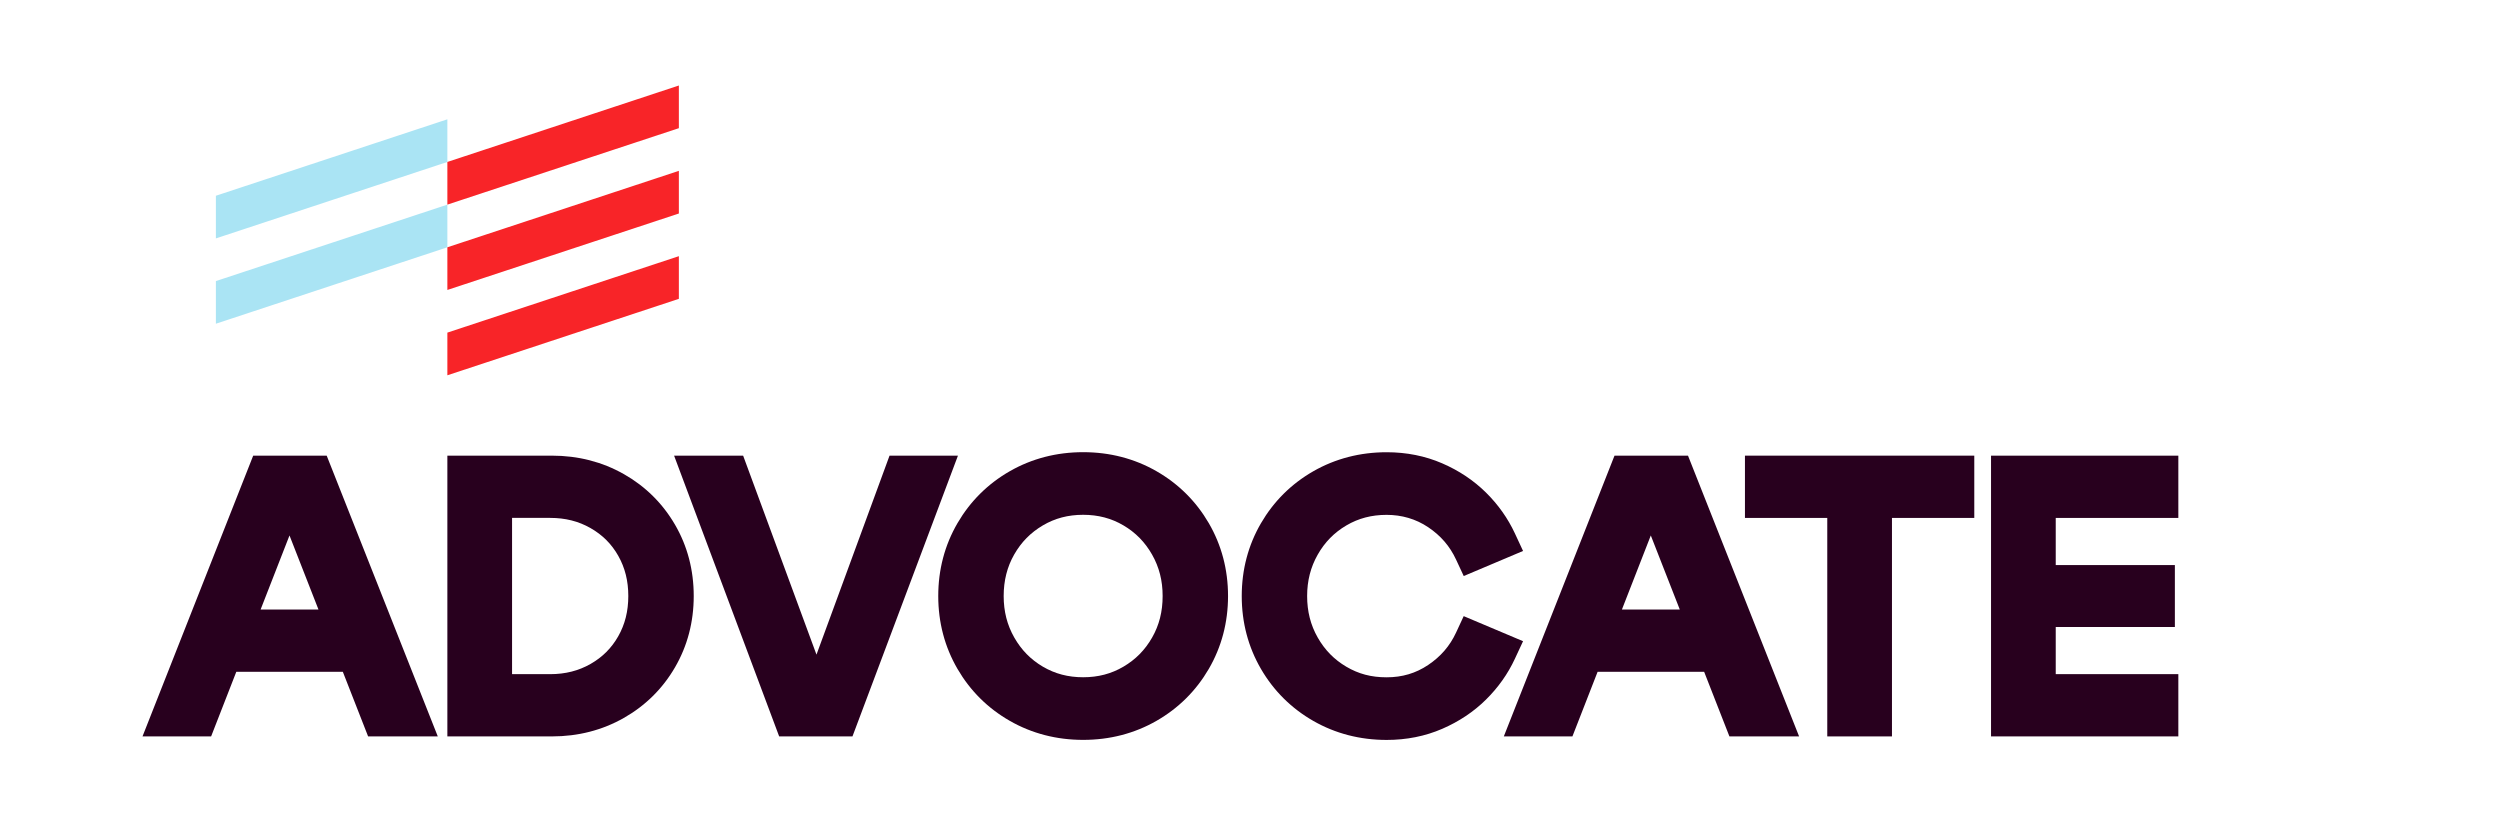 <svg xmlns="http://www.w3.org/2000/svg" width="614" height="201" viewBox="0 0 614 201" fill="none"><g clip-path="url(#clip0_116_19)"><path d="M62.185 111.907L35.384 179.888L35 180.862H51.85L58.037 164.991H84.199L90.408 180.862H107.52L80.236 111.907H62.185ZM78.218 149.702H64.004L71.1 131.508L78.218 149.702Z" fill="#28001E"></path><path d="M153.197 116.432C147.904 113.427 141.973 111.907 135.558 111.907H109.872V180.862H135.558C141.973 180.862 147.904 179.341 153.197 176.336C158.503 173.324 162.737 169.14 165.784 163.889C168.832 158.646 170.38 152.757 170.38 146.384C170.38 140.012 168.839 134.122 165.791 128.879C162.744 123.636 158.51 119.445 153.204 116.432H153.197ZM125.763 127.196H135.132C138.84 127.196 142.087 128.013 145.042 129.703C147.975 131.38 150.199 133.604 151.84 136.502C153.502 139.436 154.312 142.669 154.312 146.384C154.312 150.1 153.502 153.332 151.84 156.266C150.199 159.165 147.968 161.389 145.042 163.065C142.087 164.749 138.84 165.573 135.132 165.573H125.763V127.203V127.196Z" fill="#28001E"></path><path d="M218.471 111.907L200.528 160.778L182.513 111.907H165.557L191.364 180.862H209.365L235.271 111.907H218.471Z" fill="#28001E"></path><path d="M284.009 115.715C278.603 112.625 272.551 111.054 266.023 111.054C259.495 111.054 253.442 112.625 248.029 115.715C242.616 118.812 238.29 123.111 235.158 128.488C232.025 133.874 230.434 139.898 230.434 146.384C230.434 152.871 232.025 158.888 235.158 164.28C238.29 169.665 242.616 173.963 248.029 177.054C253.435 180.144 259.487 181.714 266.023 181.714C272.558 181.714 278.603 180.144 284.009 177.054C289.422 173.956 293.748 169.658 296.881 164.28C300.013 158.895 301.605 152.878 301.605 146.384C301.605 139.891 300.013 133.874 296.881 128.488C293.748 123.111 289.422 118.812 284.009 115.715ZM285.543 146.384C285.543 150.206 284.698 153.545 282.958 156.586C281.217 159.634 278.916 161.971 275.918 163.733C272.949 165.481 269.71 166.333 266.023 166.333C262.336 166.333 259.097 165.481 256.127 163.733C253.137 161.971 250.842 159.627 249.095 156.558C247.347 153.482 246.502 150.157 246.502 146.384C246.502 142.612 247.347 139.223 249.088 136.182C250.828 133.135 253.137 130.797 256.127 129.036C259.097 127.281 262.336 126.435 266.023 126.435C269.71 126.435 272.949 127.288 275.918 129.036C278.909 130.797 281.203 133.142 282.951 136.211C284.698 139.287 285.543 142.612 285.543 146.384Z" fill="#28001E"></path><path d="M374.054 157.474L359.485 151.322L357.609 155.364C356.082 158.653 353.837 161.254 350.74 163.328C347.707 165.36 344.375 166.347 340.554 166.347C336.732 166.347 333.628 165.495 330.658 163.747C327.668 161.985 325.373 159.641 323.626 156.572C321.878 153.496 321.033 150.171 321.033 146.398C321.033 142.626 321.885 139.301 323.626 136.225C325.366 133.156 327.668 130.812 330.658 129.05C333.628 127.295 336.867 126.449 340.554 126.449C344.24 126.449 347.707 127.437 350.74 129.469C353.837 131.543 356.082 134.143 357.609 137.433L359.492 141.475L374.061 135.316L372.044 130.975C370.339 127.309 367.959 123.942 364.962 120.979C361.95 118.002 358.334 115.58 354.207 113.797C350.03 111.985 345.434 111.069 340.561 111.069C334.033 111.069 327.98 112.639 322.567 115.729C317.154 118.827 312.828 123.125 309.696 128.503C306.563 133.888 304.972 139.905 304.972 146.398C304.972 152.892 306.563 158.902 309.696 164.294C312.828 169.679 317.162 173.977 322.567 177.068C327.973 180.158 334.025 181.728 340.561 181.728C345.441 181.728 350.03 180.812 354.207 179C358.327 177.217 361.95 174.802 364.962 171.818C367.959 168.855 370.339 165.495 372.044 161.822L374.061 157.481L374.054 157.474Z" fill="#28001E"></path><path d="M396.523 111.907L369.721 179.888L369.337 180.862H386.187L392.374 164.991H418.537L424.745 180.862H441.858L414.573 111.907H396.516H396.523ZM412.556 149.702H398.341L405.438 131.508L412.556 149.702Z" fill="#28001E"></path><path d="M428.56 127.203H448.777V180.862H464.667V127.203H484.884V111.907H428.56V127.203Z" fill="#28001E"></path><path d="M535 127.203V111.907H488.997V180.862H535V165.566H504.888V153.986H534.148V138.783H504.888V127.203H535Z" fill="#28001E"></path><path d="M109.872 29.298L53.022 48.075V58.553L109.872 39.777V29.298Z" fill="#AAE4F4"></path><path d="M53.022 79.504L109.872 60.734V50.256L53.022 69.032V79.504Z" fill="#AAE4F4"></path><path d="M109.872 39.777V50.256L166.729 31.479V21L109.872 39.777Z" fill="#F82428"></path><path d="M109.872 92.171L166.729 73.394V62.916L109.872 81.692V92.171Z" fill="#F82428"></path><path d="M109.872 71.213L166.729 52.437V41.958L109.872 60.734V71.213Z" fill="#F82428"></path></g><defs><clipPath id="clip0_116_19"><rect width="500" height="160.714" fill="white" transform="translate(35 21)"></rect></clipPath></defs></svg>